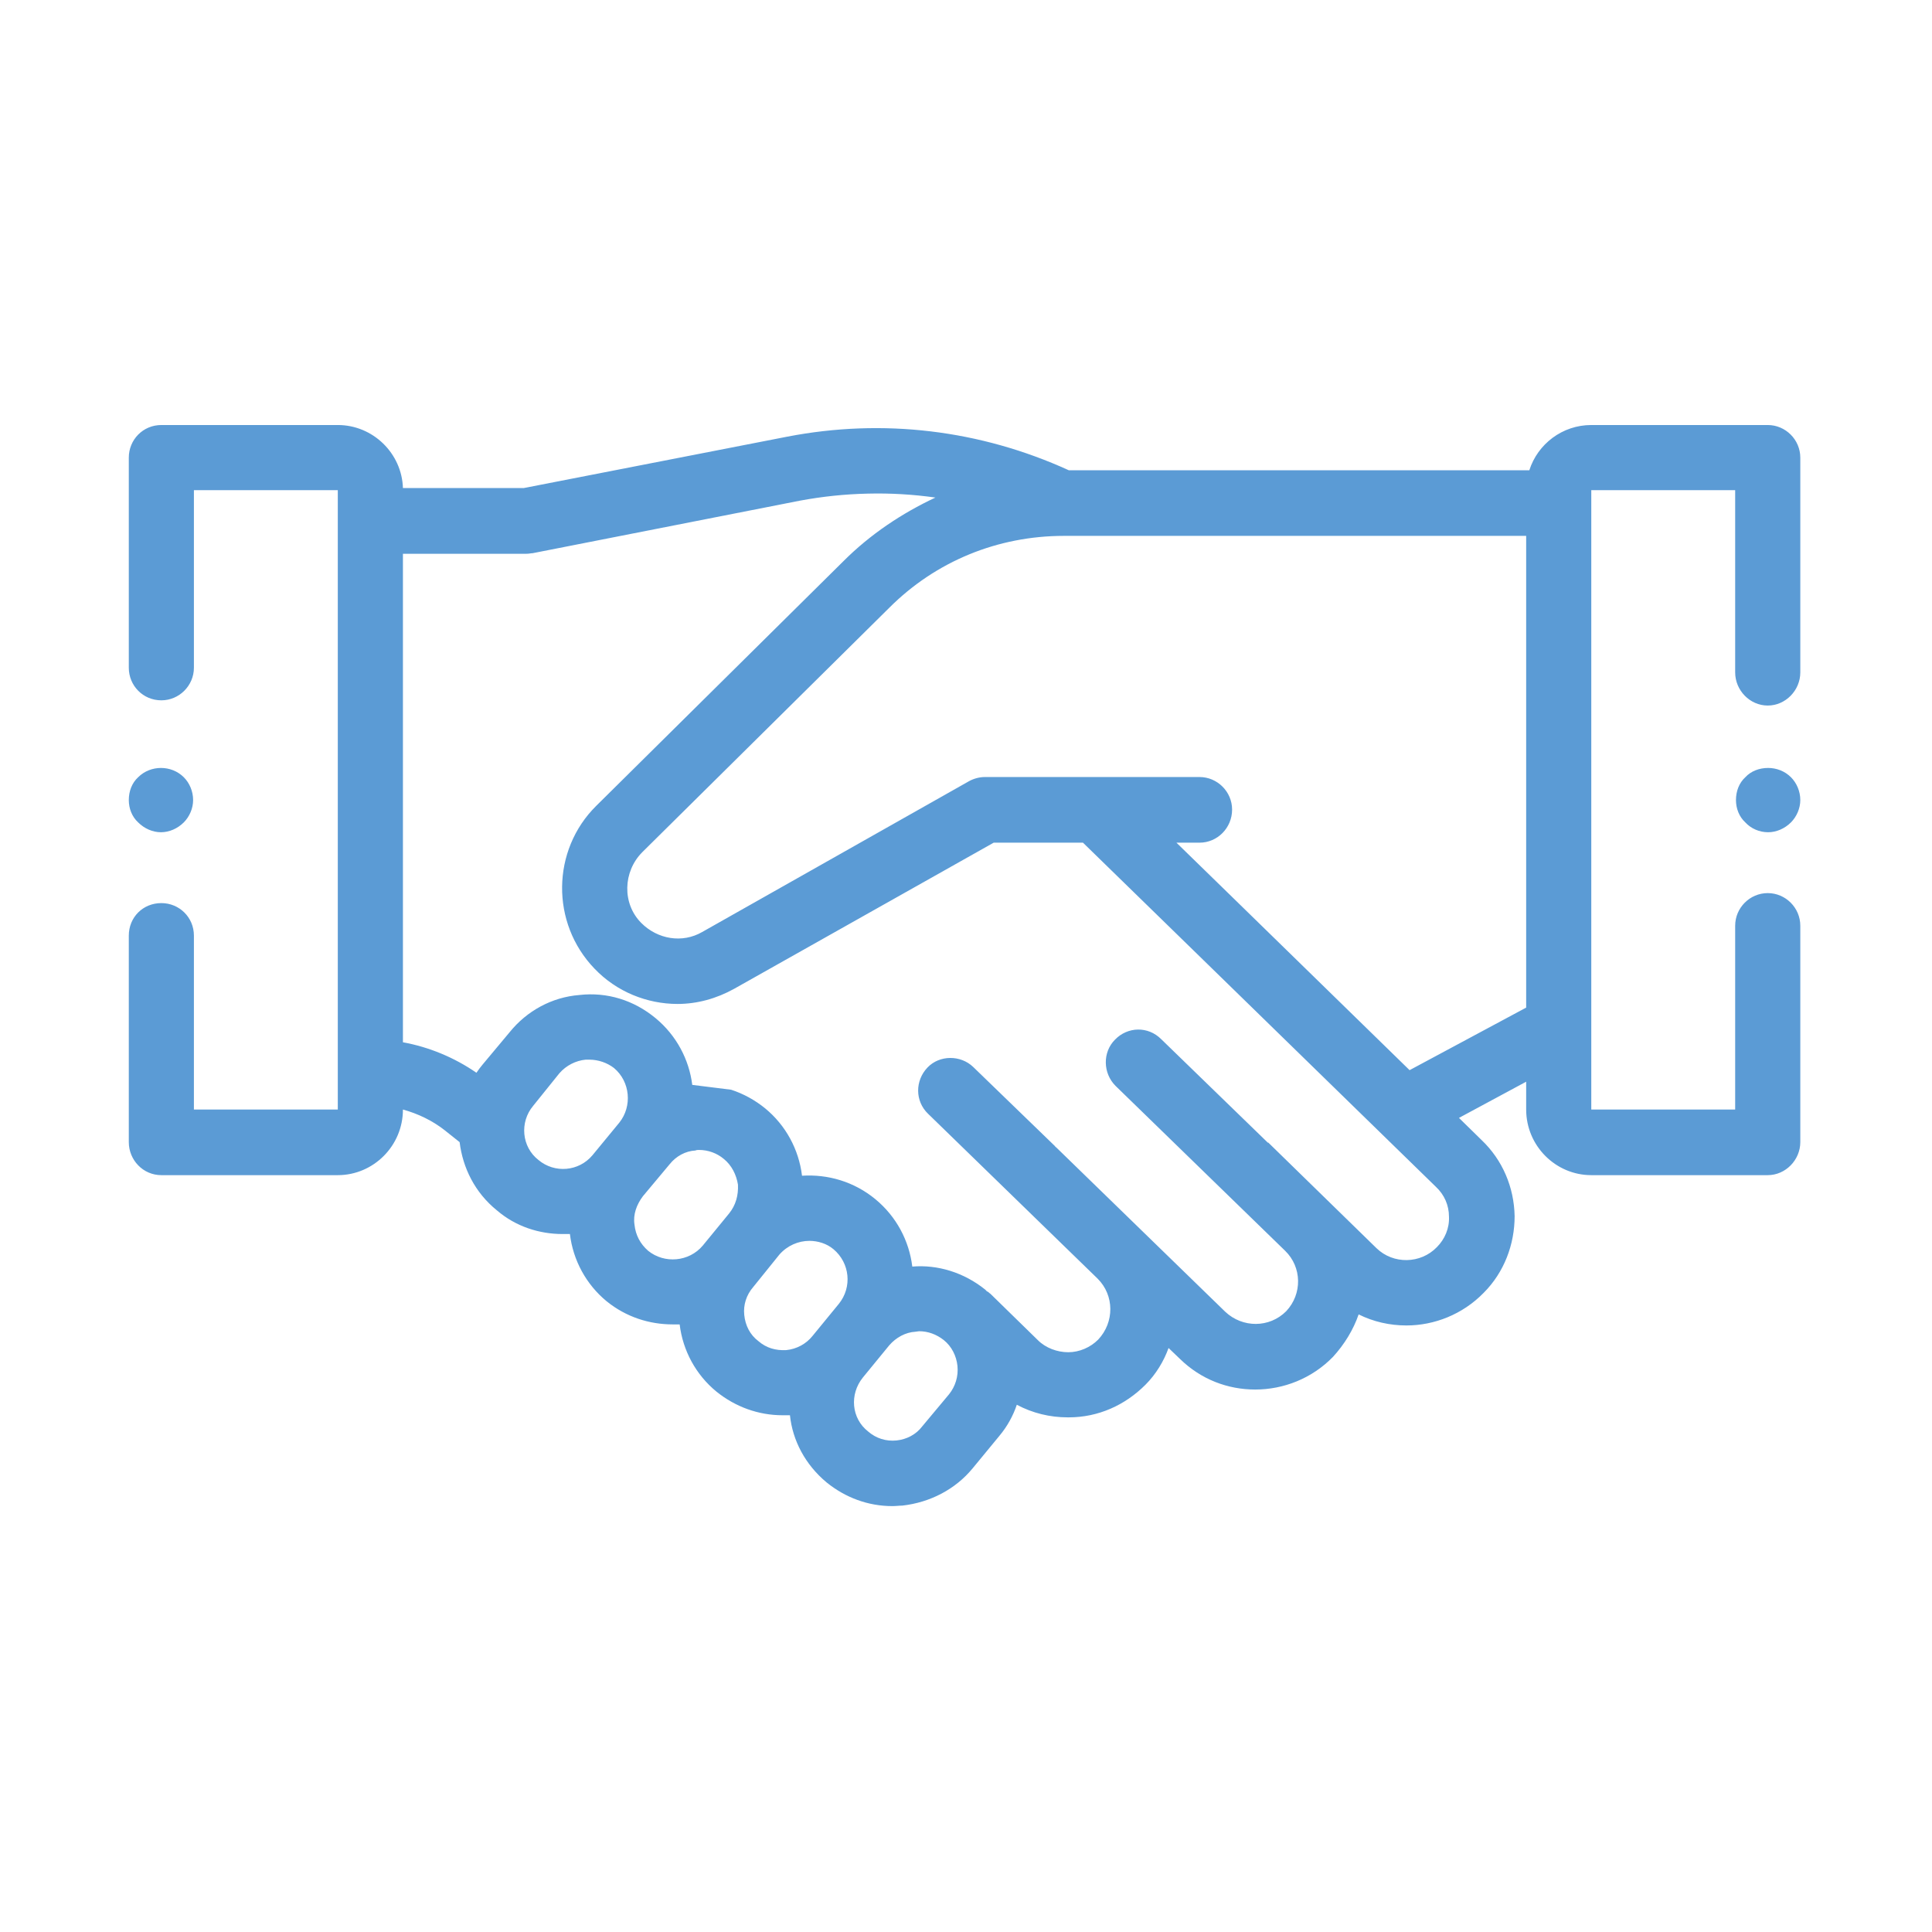 <svg xmlns="http://www.w3.org/2000/svg" width="90" height="90" viewBox="0 0 90 90" fill="none"><path fill-rule="evenodd" clip-rule="evenodd" d="M42.816 62.014C42.767 62.014 42.694 62.037 42.645 62.037C42.18 62.063 41.74 62.306 41.422 62.673L40.199 64.166C39.563 64.95 39.66 66.076 40.443 66.686C40.81 67.004 41.275 67.152 41.764 67.102C42.229 67.053 42.67 66.833 42.963 66.443L44.211 64.95C44.504 64.583 44.651 64.117 44.602 63.628C44.553 63.162 44.333 62.722 43.966 62.427C43.624 62.158 43.232 62.014 42.816 62.014ZM37.704 57.804C37.19 57.804 36.676 58.024 36.309 58.441L35.086 59.957C34.768 60.324 34.621 60.79 34.67 61.253C34.719 61.745 34.939 62.184 35.331 62.476C35.697 62.795 36.138 62.919 36.627 62.893C37.117 62.844 37.557 62.601 37.85 62.234L39.074 60.741C39.71 59.957 39.587 58.831 38.829 58.195C38.511 57.926 38.095 57.804 37.704 57.804ZM32.567 53.569C32.517 53.569 32.444 53.569 32.395 53.595C31.93 53.618 31.49 53.864 31.197 54.232L29.949 55.724C29.655 56.115 29.484 56.581 29.557 57.047C29.607 57.535 29.827 57.949 30.194 58.267C30.952 58.881 32.102 58.782 32.738 58.024L33.961 56.532C34.279 56.141 34.401 55.675 34.377 55.186C34.303 54.721 34.083 54.281 33.716 53.986C33.398 53.717 32.982 53.569 32.567 53.569ZM27.282 49.363C26.818 49.409 26.377 49.632 26.059 49.996L24.836 51.515C24.2 52.273 24.298 53.425 25.081 54.035C25.839 54.671 26.965 54.573 27.6 53.815L28.848 52.299C29.46 51.538 29.362 50.39 28.603 49.753C28.285 49.507 27.87 49.363 27.454 49.363H27.282ZM82.367 35.774C82.753 35.774 83.14 35.918 83.43 36.207C83.695 36.472 83.865 36.86 83.865 37.27C83.865 37.657 83.695 38.044 83.43 38.31C83.14 38.599 82.753 38.769 82.367 38.769C81.956 38.769 81.569 38.599 81.303 38.31C81.013 38.044 80.868 37.657 80.868 37.27C80.868 36.86 81.013 36.472 81.303 36.207C81.569 35.918 81.956 35.774 82.367 35.774ZM7.498 35.774C7.885 35.774 8.272 35.918 8.562 36.207C8.827 36.472 8.996 36.86 8.996 37.27C8.996 37.657 8.827 38.044 8.562 38.31C8.272 38.599 7.885 38.769 7.498 38.769C7.112 38.769 6.725 38.599 6.435 38.31C6.145 38.044 6 37.657 6 37.27C6 36.86 6.145 36.472 6.435 36.207C6.725 35.918 7.112 35.774 7.498 35.774ZM49.568 24.963C46.486 24.963 43.599 26.138 41.422 28.316L29.924 39.694C29.019 40.6 28.971 42.093 29.876 42.998C30.634 43.756 31.784 43.953 32.713 43.415L45.14 36.391C45.36 36.269 45.63 36.197 45.874 36.197H55.879C56.711 36.197 57.396 36.883 57.396 37.713C57.396 38.569 56.711 39.255 55.879 39.255H54.803L57.505 41.889L65.664 49.852L71.095 46.938V24.963H49.568ZM40.419 22.995C39.361 23.018 38.303 23.129 37.263 23.323L24.812 25.77C24.738 25.77 24.641 25.797 24.518 25.797H18.77V48.553C19.993 48.776 21.167 49.264 22.194 49.973C22.292 49.825 22.39 49.704 22.488 49.583L23.736 48.09C24.543 47.086 25.717 46.45 26.989 46.351C28.285 46.203 29.533 46.597 30.536 47.427C31.514 48.234 32.102 49.363 32.248 50.538L33.324 50.672L34.059 50.764C34.633 50.951 35.172 51.246 35.649 51.636C36.603 52.421 37.214 53.546 37.361 54.77C38.56 54.694 39.783 55.039 40.786 55.869C41.764 56.679 42.351 57.804 42.498 59.002C43.673 58.904 44.896 59.271 45.899 60.078C45.923 60.104 45.947 60.127 45.972 60.154C46.045 60.177 46.07 60.226 46.143 60.275L48.345 62.427C48.712 62.795 49.25 62.992 49.764 62.992C50.277 62.992 50.791 62.772 51.158 62.404C51.916 61.597 51.916 60.347 51.133 59.566L43.232 51.883C42.621 51.295 42.621 50.341 43.208 49.727C43.77 49.14 44.749 49.14 45.336 49.704L49.152 53.398C49.152 53.425 49.176 53.425 49.201 53.448L57.078 61.108C57.885 61.866 59.133 61.866 59.916 61.082C60.674 60.275 60.65 59.028 59.867 58.267L51.965 50.583C51.378 49.996 51.354 49.018 51.941 48.431C52.528 47.821 53.482 47.795 54.093 48.408L59.059 53.228H59.084L64.123 58.146C64.906 58.904 66.178 58.881 66.936 58.096C67.303 57.729 67.524 57.217 67.499 56.679C67.499 56.141 67.279 55.649 66.888 55.285L54.333 43.041L50.449 39.255H46.29L34.205 46.059C33.374 46.522 32.468 46.768 31.564 46.768C30.145 46.768 28.726 46.203 27.698 45.127C25.644 42.998 25.693 39.599 27.772 37.542L39.294 26.138C40.541 24.891 42.009 23.913 43.575 23.178C42.535 23.031 41.477 22.968 40.419 22.995ZM7.517 19.799H15.736C17.375 19.799 18.721 21.121 18.77 22.736H24.396L36.676 20.341C41.128 19.481 45.654 20.022 49.788 21.906H71.242C71.633 20.682 72.783 19.799 74.128 19.799H82.348C83.18 19.799 83.865 20.485 83.865 21.318V31.325C83.865 32.158 83.18 32.867 82.348 32.867C81.516 32.867 80.831 32.158 80.831 31.325V22.834H74.128V51.686H80.831V43.123C80.831 42.289 81.516 41.604 82.348 41.604C83.18 41.604 83.865 42.289 83.865 43.123V53.205C83.865 54.035 83.18 54.743 82.348 54.743H74.128C72.465 54.743 71.095 53.375 71.095 51.686V50.39L67.964 52.076L69.016 53.106C69.994 54.035 70.532 55.308 70.557 56.653C70.557 57.975 70.068 59.271 69.114 60.226C68.135 61.23 66.814 61.745 65.518 61.745C64.735 61.745 63.976 61.571 63.291 61.23C63.047 61.938 62.631 62.624 62.093 63.211C61.114 64.215 59.793 64.73 58.472 64.73C57.2 64.73 55.953 64.264 54.974 63.31L54.436 62.795C54.216 63.408 53.849 64.018 53.36 64.507C52.406 65.462 51.158 66.026 49.788 66.026H49.739C48.907 66.026 48.1 65.829 47.367 65.439C47.195 65.951 46.926 66.443 46.559 66.883L45.311 68.398C44.504 69.379 43.33 69.99 42.033 70.137C41.887 70.137 41.74 70.16 41.569 70.16C40.443 70.16 39.391 69.77 38.511 69.061C37.508 68.228 36.921 67.102 36.799 65.928H36.456C35.331 65.928 34.254 65.537 33.374 64.826C32.42 64.045 31.808 62.919 31.661 61.696H31.343C30.242 61.696 29.166 61.351 28.261 60.62C27.307 59.835 26.695 58.71 26.549 57.486H26.206C25.13 57.486 24.029 57.142 23.148 56.384C22.121 55.554 21.558 54.402 21.411 53.205L20.702 52.641C20.139 52.201 19.479 51.883 18.77 51.686C18.77 53.375 17.4 54.743 15.736 54.743H7.517C6.66 54.743 6 54.035 6 53.205V43.585C6 42.729 6.66 42.07 7.517 42.07C8.348 42.07 9.033 42.729 9.033 43.585V51.686H15.736V22.834H9.033V31.105C9.033 31.938 8.348 32.624 7.517 32.624C6.66 32.624 6 31.938 6 31.105V21.318C6 20.485 6.66 19.799 7.517 19.799Z" fill="#5B9BD5"></path></svg>